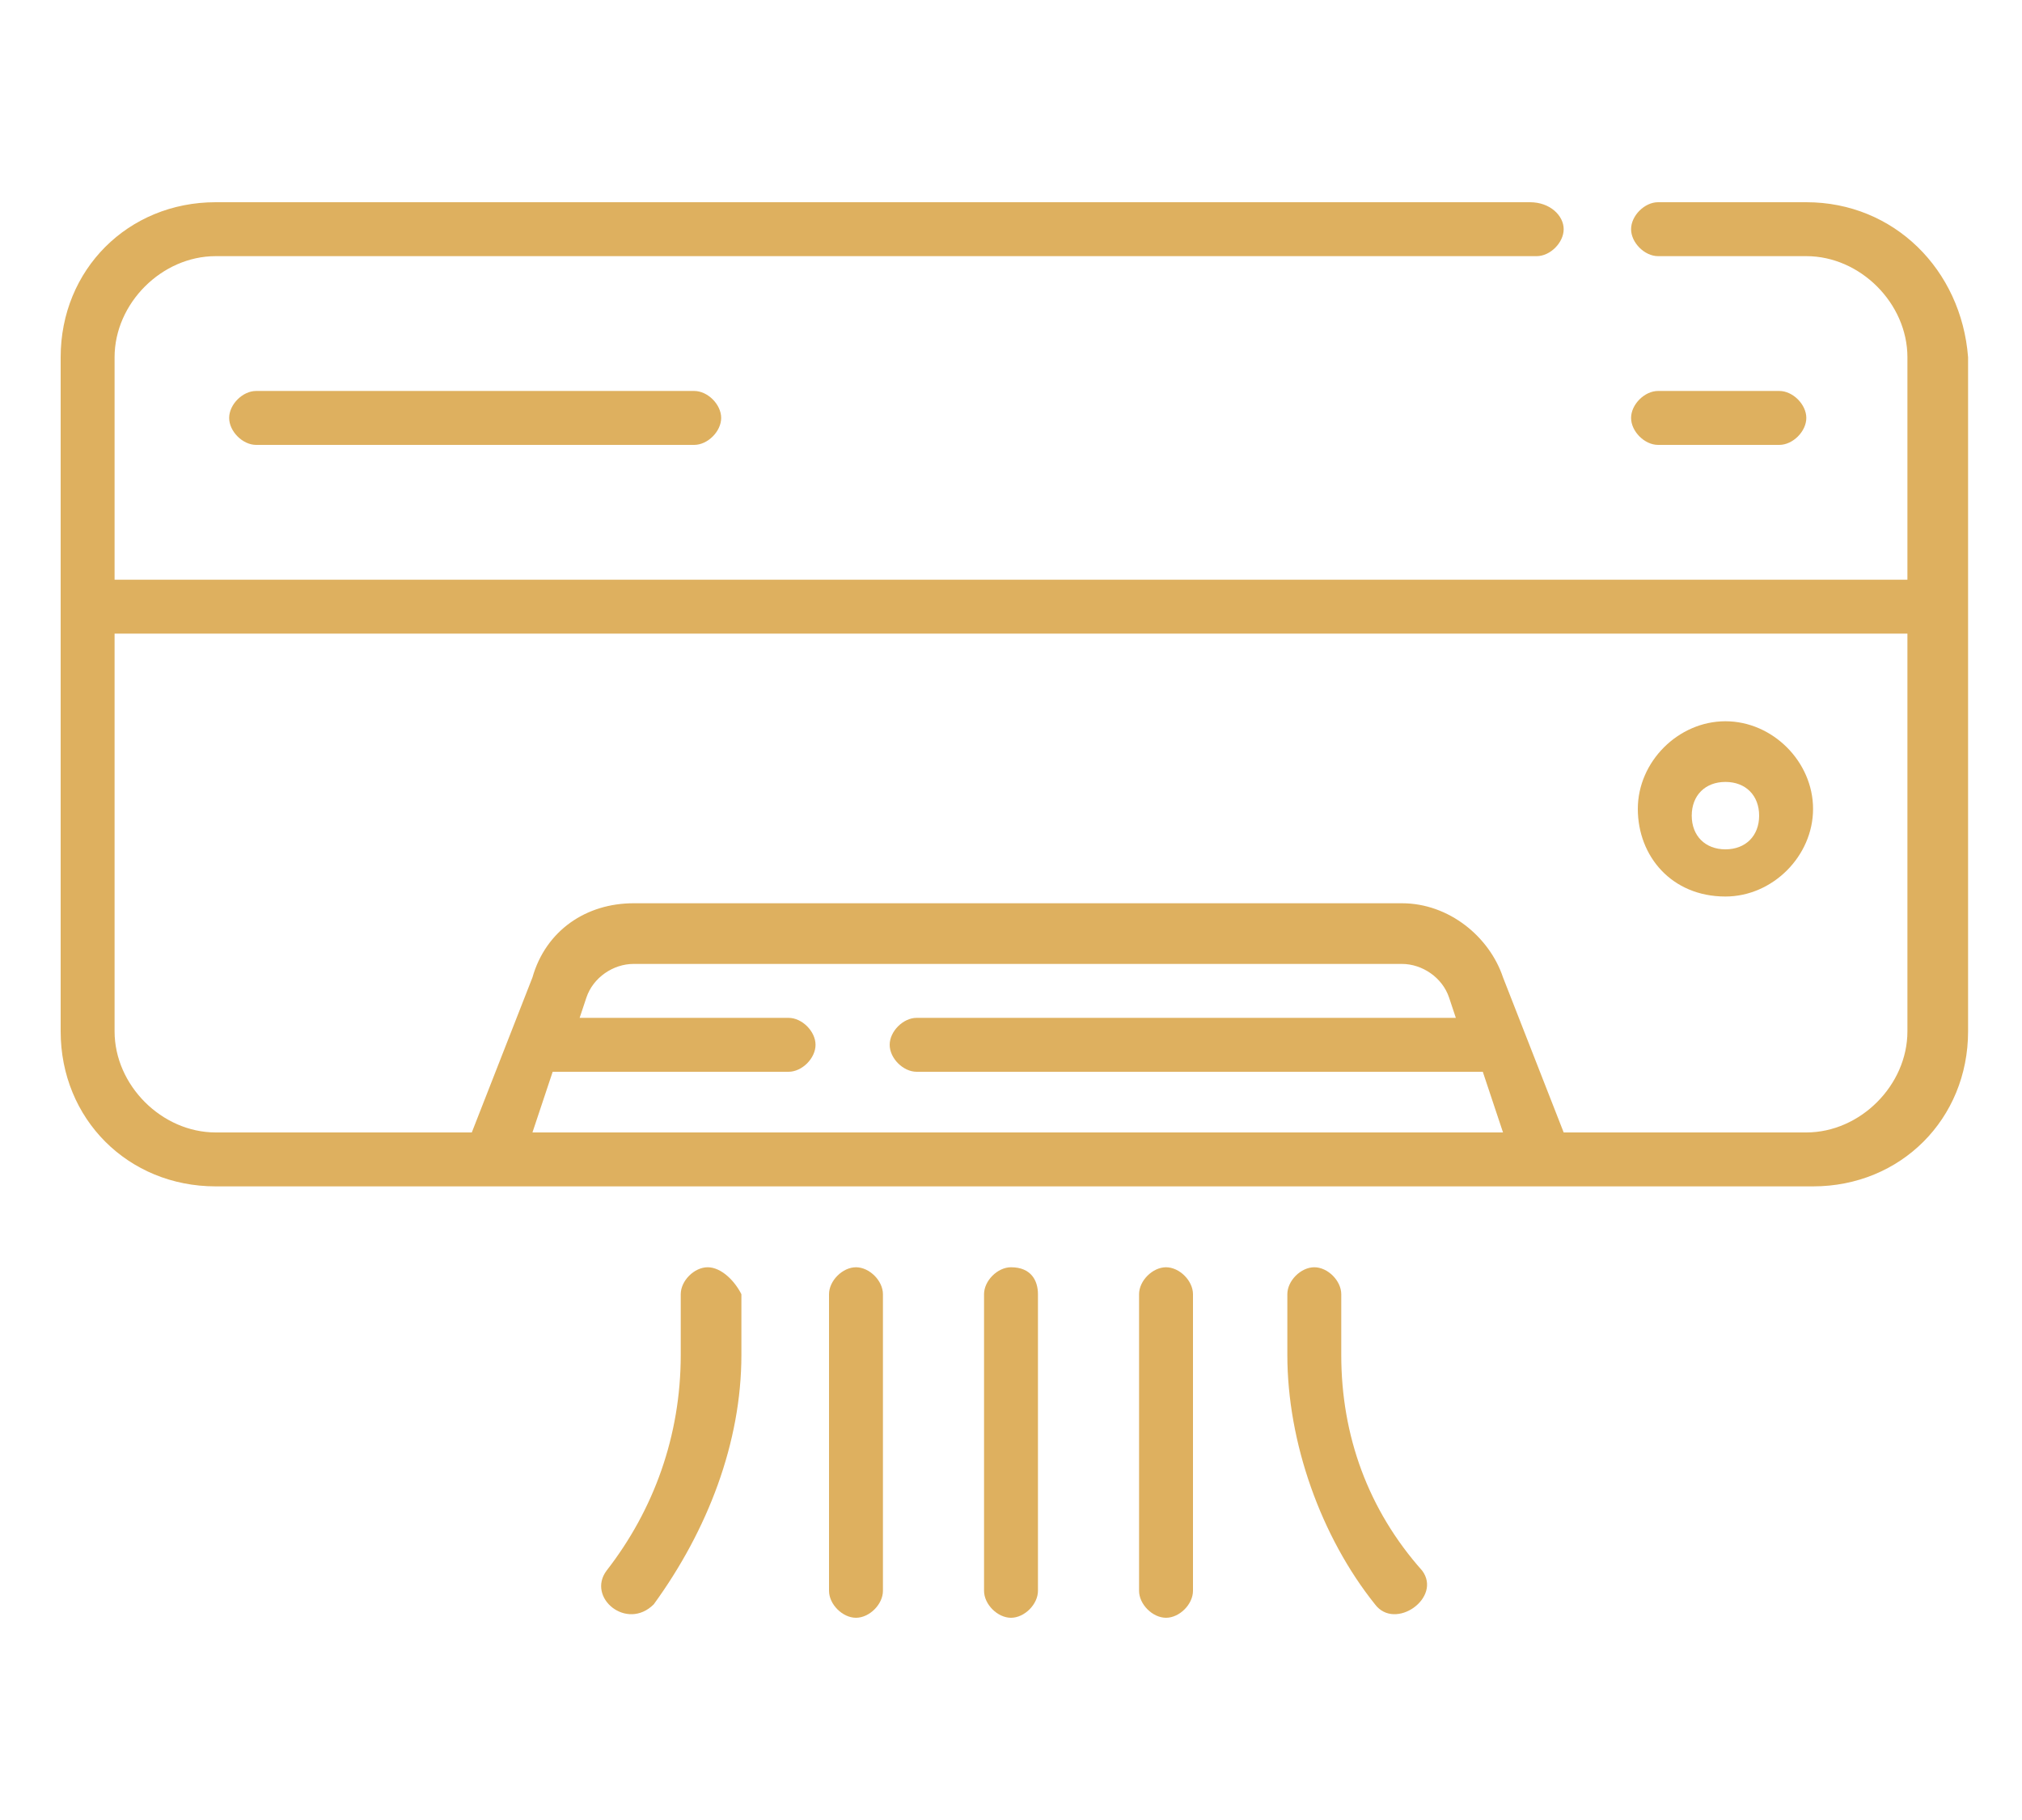 <?xml version="1.0" encoding="utf-8"?>
<!-- Generator: Adobe Illustrator 28.2.0, SVG Export Plug-In . SVG Version: 6.00 Build 0)  -->
<!DOCTYPE svg PUBLIC "-//W3C//DTD SVG 1.1//EN" "http://www.w3.org/Graphics/SVG/1.1/DTD/svg11.dtd">
<svg version="1.1" id="Layer_1" xmlns:x="http://ns.adobe.com/Extensibility/1.0/" xmlns:i="http://ns.adobe.com/AdobeIllustrator/10.0/" xmlns:graph="http://ns.adobe.com/Graphs/1.0/"
	 xmlns="http://www.w3.org/2000/svg" xmlns:xlink="http://www.w3.org/1999/xlink" x="0px" y="0px" width="30px" height="27px"
	 viewBox="0 0 30 27" style="enable-background:new 0 0 30 27;" xml:space="preserve">
<style type="text/css">
	.st0{fill:#DEB05F;}
	.st1{fill:#0C2B3D;}
</style>
<g>
	<g>
		<path class="st0" d="M26.8,3h-2.2c-0.2,0-0.4,0.2-0.4,0.4c0,0.2,0.2,0.4,0.4,0.4h2.2c0.8,0,1.5,0.7,1.5,1.5v3.3H1.7V5.3
			c0-0.8,0.7-1.5,1.5-1.5h19.6c0.2,0,0.4-0.2,0.4-0.4S23,3,22.7,3H3.2C1.9,3,0.9,4,0.9,5.3v10c0,1.3,1,2.3,2.3,2.3h23.7
			c1.3,0,2.3-1,2.3-2.3v-10C29.1,4,28.1,3,26.8,3z M7.9,16.8l0.3-0.9h3.5c0.2,0,0.4-0.2,0.4-0.4s-0.2-0.4-0.4-0.4H8.6l0.1-0.3
			c0.1-0.3,0.4-0.5,0.7-0.5h11.4c0.3,0,0.6,0.2,0.7,0.5l0.1,0.3h-8c-0.2,0-0.4,0.2-0.4,0.4s0.2,0.4,0.4,0.4H22l0.3,0.9H7.9z
			 M28.3,15.3c0,0.8-0.7,1.5-1.5,1.5h-3.6l-0.9-2.3c-0.2-0.6-0.8-1.1-1.5-1.1H9.4c-0.7,0-1.3,0.4-1.5,1.1l-0.9,2.3H3.2
			c-0.8,0-1.5-0.7-1.5-1.5V9.4h26.6V15.3z"/>
		<path class="st0" d="M3.8,5.8C3.6,5.8,3.4,6,3.4,6.2s0.2,0.4,0.4,0.4h6.5c0.2,0,0.4-0.2,0.4-0.4s-0.2-0.4-0.4-0.4H3.8z"/>
		<path class="st0" d="M26.4,6.6c0.2,0,0.4-0.2,0.4-0.4s-0.2-0.4-0.4-0.4h-1.8c-0.2,0-0.4,0.2-0.4,0.4c0,0.2,0.2,0.4,0.4,0.4H26.4z"
			/>
		<path class="st0" d="M25.6,13.3c0.7,0,1.3-0.6,1.3-1.3s-0.6-1.3-1.3-1.3c-0.7,0-1.3,0.6-1.3,1.3S24.8,13.3,25.6,13.3z M25.6,11.6
			c0.3,0,0.5,0.2,0.5,0.5c0,0.3-0.2,0.5-0.5,0.5c-0.3,0-0.5-0.2-0.5-0.5C25.1,11.8,25.3,11.6,25.6,11.6z"/>
		<path class="st0" d="M12.7,18.8c-0.2,0-0.4,0.2-0.4,0.4v4.4c0,0.2,0.2,0.4,0.4,0.4s0.4-0.2,0.4-0.4v-4.4
			C13.1,19,12.9,18.8,12.7,18.8z"/>
		<path class="st0" d="M15,18.8c-0.2,0-0.4,0.2-0.4,0.4v4.4c0,0.2,0.2,0.4,0.4,0.4s0.4-0.2,0.4-0.4v-4.4C15.4,19,15.3,18.8,15,18.8z
			"/>
		<path class="st0" d="M10.5,18.8c-0.2,0-0.4,0.2-0.4,0.4v0.9c0,1.2-0.4,2.3-1.1,3.2c-0.3,0.4,0.3,0.9,0.7,0.5
			c0.8-1.1,1.3-2.4,1.3-3.7v-0.9C10.9,19,10.7,18.8,10.5,18.8L10.5,18.8z"/>
		<path class="st0" d="M17.3,18.8c-0.2,0-0.4,0.2-0.4,0.4v4.4c0,0.2,0.2,0.4,0.4,0.4s0.4-0.2,0.4-0.4v-4.4
			C17.7,19,17.5,18.8,17.3,18.8z"/>
		<path class="st0" d="M19.9,20.1v-0.9c0-0.2-0.2-0.4-0.4-0.4s-0.4,0.2-0.4,0.4v0.9c0,1.3,0.5,2.7,1.3,3.7c0.3,0.4,1-0.1,0.7-0.5
			C20.3,22.4,19.9,21.3,19.9,20.1z"/>
	</g>
</g>
</svg>
